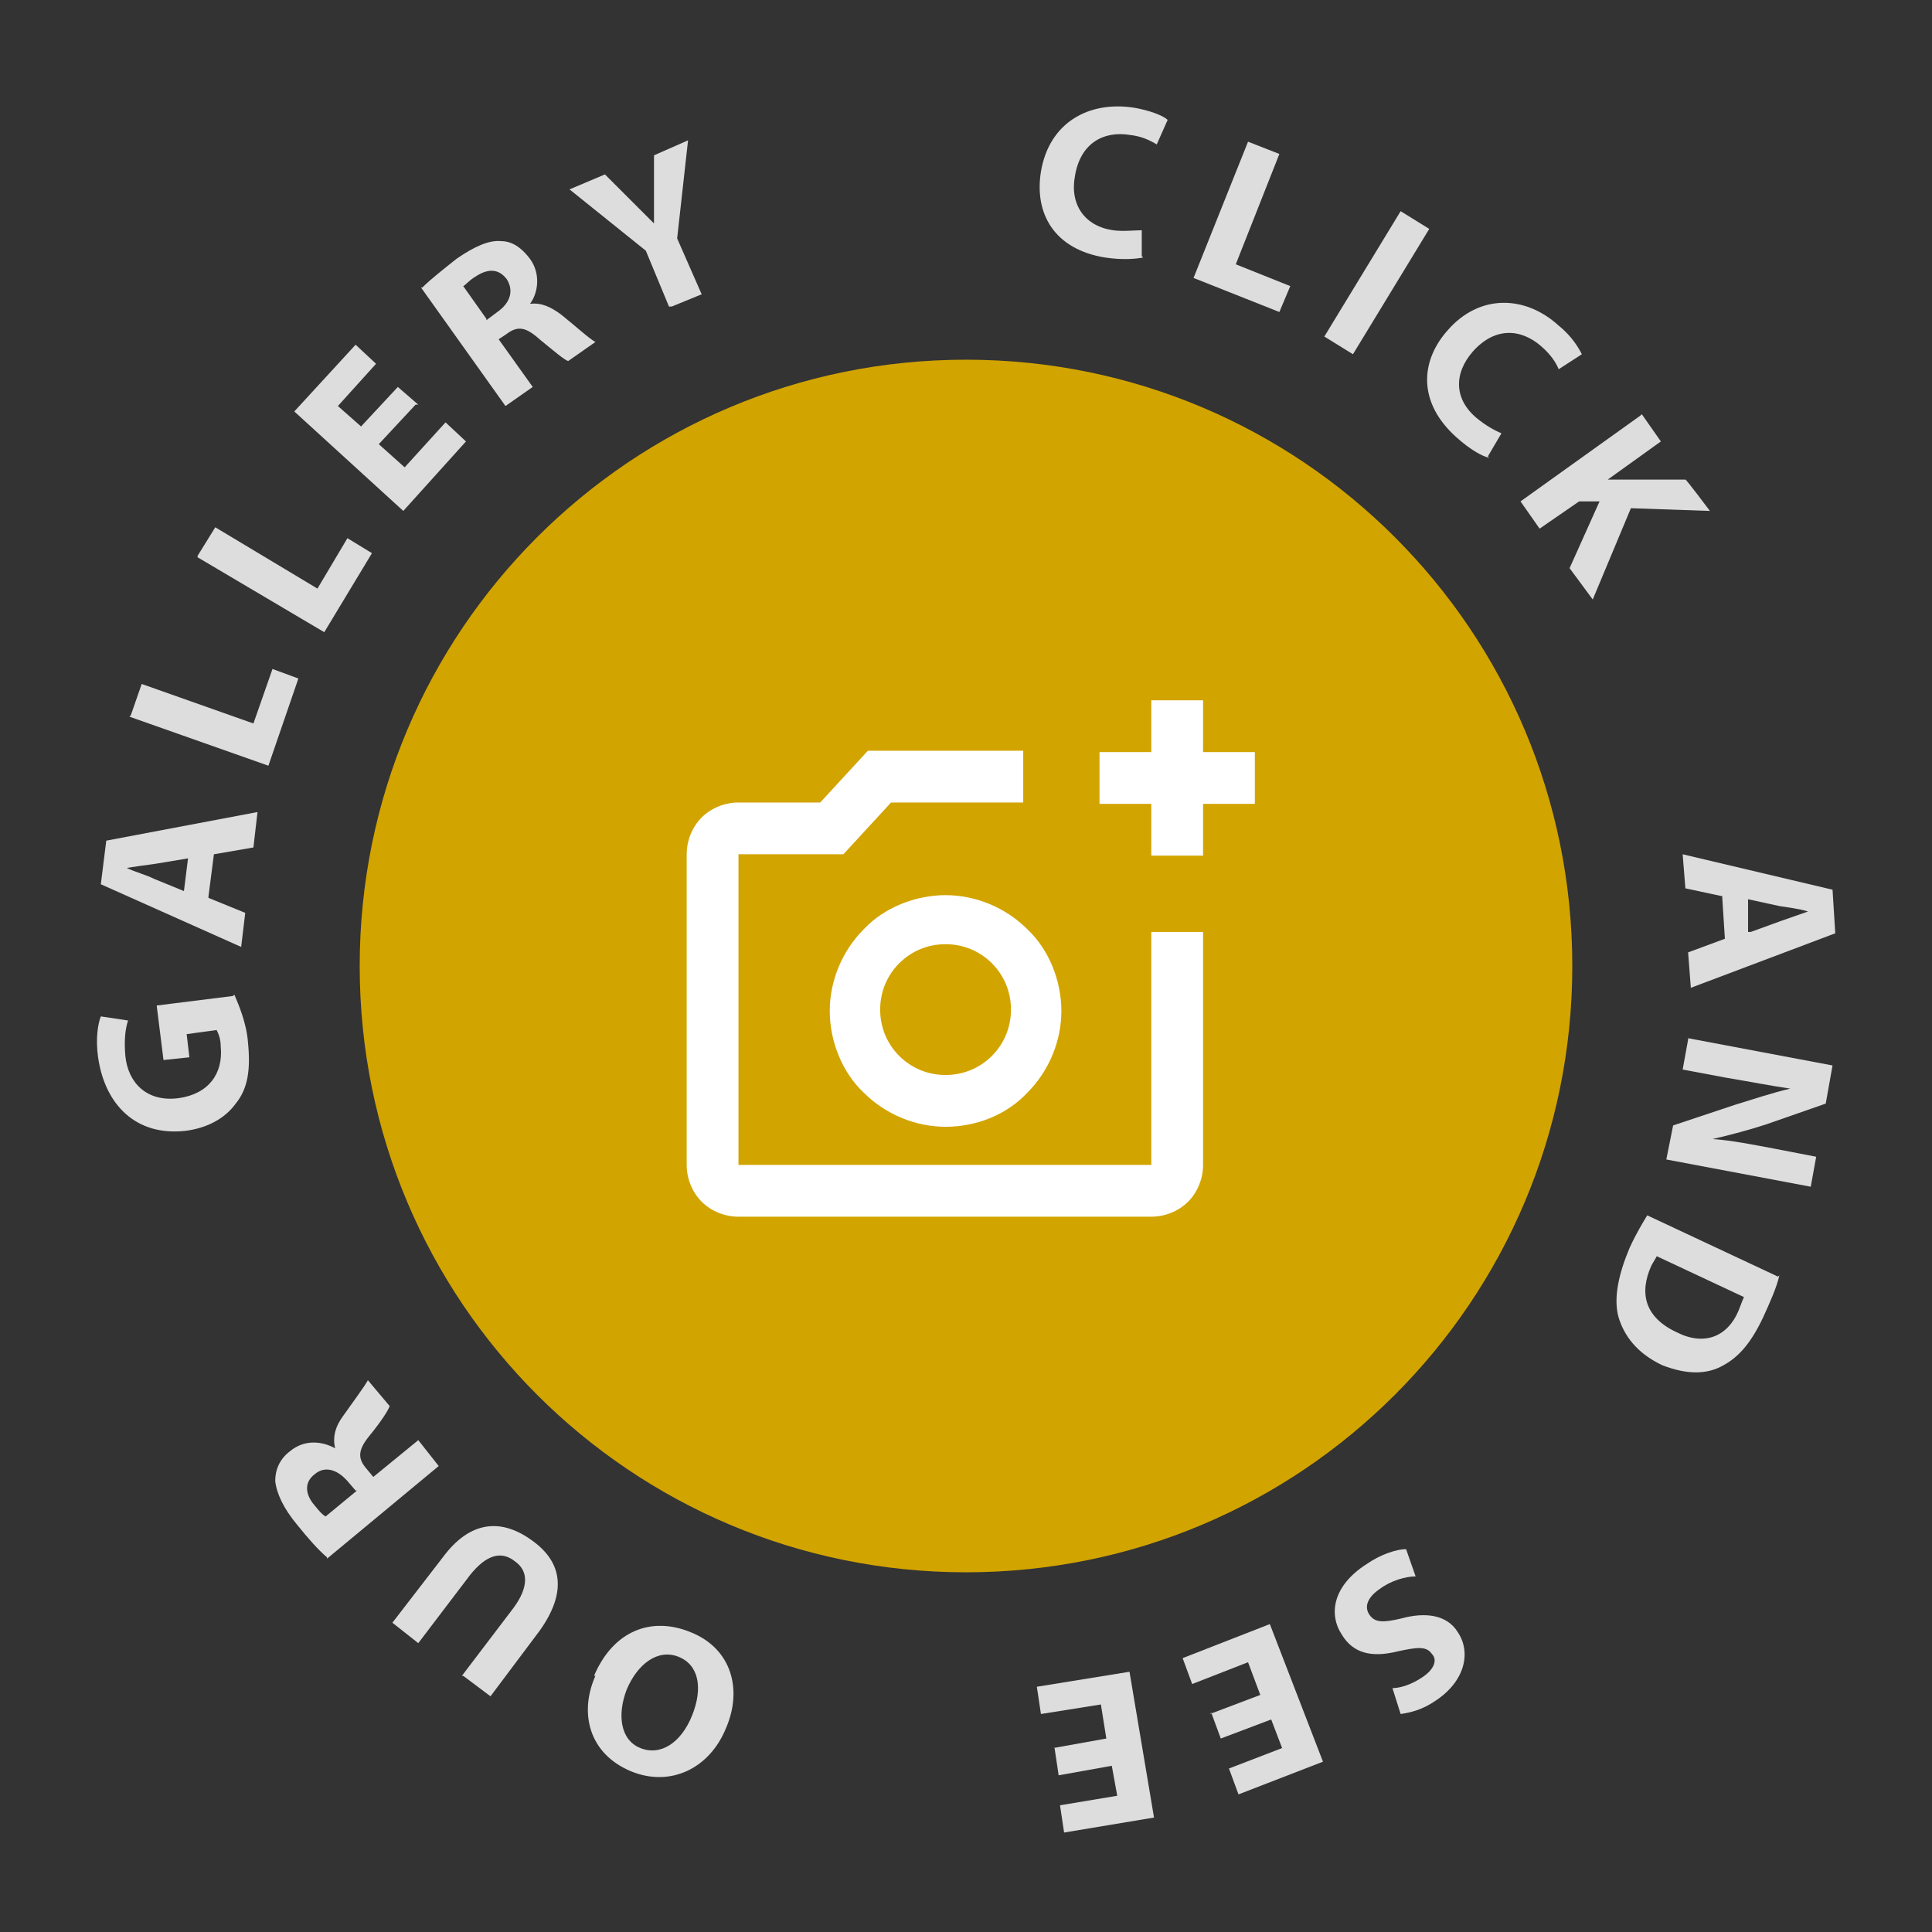 <?xml version='1.0' encoding='utf-8'?>
<svg xmlns="http://www.w3.org/2000/svg" version="1.1" viewBox="0 0 141.8 141.8">
  
  <rect x="0" y="0" width="141.8" height="141.8" fill="#333333" stroke="none"/>
  
  <defs>
    <style>
      .st0 {
        fill: #fff;
      }

      .st1 {
        fill: #ddd;
      }

      .st2 {
        fill: #d2a400;
      }
    </style>
  </defs>
  <g id="btn">
    <g id="BTN">
      <g id="Group_991">
        <path id="Path_2018" class="st2" d="M70.9,26.4c24.6,0,44.5,19.9,44.5,44.5s-19.9,44.5-44.5,44.5-44.5-19.9-44.5-44.5,19.9-44.5,44.5-44.5Z" />
        <path id="add_a_photo_24dp_E8EAED_FILL0_wght400_GRAD0_opsz24" class="st0" d="M54.2,89.3c-1,0-2-.4-2.7-1.1s-1.1-1.7-1.1-2.7v-22.8c0-1,.4-2,1.1-2.7.7-.7,1.7-1.1,2.7-1.1h6l3.5-3.8h11.4v3.8h-9.7l-3.5,3.8h-7.7v22.8h30.3v-17.1h3.8v17.1c0,1-.4,2-1.1,2.7s-1.7,1.1-2.7,1.1h-30.3ZM84.5,62.8v-3.8h-3.8v-3.8h3.8v-3.8h3.8v3.8h3.8v3.8h-3.8v3.8h-3.8ZM69.4,82.7c2.3,0,4.5-.9,6-2.5,1.6-1.6,2.5-3.8,2.5-6s-.9-4.5-2.5-6c-1.6-1.6-3.8-2.5-6-2.5s-4.5.9-6,2.5c-1.6,1.6-2.5,3.8-2.5,6s.9,4.5,2.5,6c1.6,1.6,3.8,2.5,6,2.5ZM69.4,78.9c-1.3,0-2.5-.5-3.4-1.4s-1.4-2.1-1.4-3.4.5-2.5,1.4-3.4,2.1-1.4,3.4-1.4,2.5.5,3.4,1.4,1.4,2.1,1.4,3.4-.5,2.5-1.4,3.4-2.1,1.4-3.4,1.4h0Z" />
      </g>
    </g>
  </g>
  <g id="text">
    <g id="NAPIS-ROTATOR" transform="translate(70.900 70.900)"><g transform="translate(-70.900 -70.900)"><g id="NAPIS">
      <path class="st1" d="M83.9,18.9c-.5.1-1.5.2-2.8,0-3.7-.6-5.2-3.2-4.7-6.3.6-3.6,3.5-5.2,6.8-4.7,1.2.2,2.2.6,2.5.9l-.8,1.8c-.5-.3-1.1-.6-2-.7-1.9-.3-3.6.6-4,3-.4,2.1.7,3.7,2.8,4,.7.1,1.6,0,2.1,0v1.9Z" />
      <path class="st1" d="M91.6,10.4l2.3.9-3.2,8.1,4,1.6-.8,1.9-6.3-2.5,4-10Z" />
      <path class="st1" d="M104.9,16.8l-5.6,9.2-2.1-1.3,5.6-9.2,2.1,1.3Z" />
      <path class="st1" d="M109.3,33.6c-.5-.1-1.4-.6-2.4-1.5-2.8-2.5-2.7-5.5-.7-7.8,2.4-2.8,5.8-2.6,8.2-.4,1,.8,1.5,1.7,1.7,2.1l-1.7,1.1c-.2-.5-.6-1.1-1.3-1.7-1.5-1.3-3.4-1.4-5,.4-1.4,1.6-1.4,3.5.3,4.9.6.5,1.3.9,1.8,1.1l-1,1.7Z" />
      <path class="st1" d="M120.5,30.4l1.4,2-3.9,2.8h0c.5,0,.9,0,1.4,0h4.3c0-.1,1.8,2.3,1.8,2.3l-5.8-.2-2.8,6.7-1.7-2.3,2.2-4.9h-1.5c0,0-2.9,2-2.9,2l-1.4-2,8.8-6.3Z" />
      <path class="st1" d="M126.5,65.8l-2.8-.6-.2-2.5,11,2.6.2,3.2-10.6,4-.2-2.6,2.7-1-.2-3.1ZM128.5,68.4l2.2-.8c.6-.2,1.4-.5,2-.7h0c-.6-.2-1.5-.3-2.1-.4l-2.3-.5v2.4Z" />
      <path class="st1" d="M123.9,76.2l10.6,2-.5,2.8-4.3,1.5c-1.2.4-2.7.8-4,1.1h0c1.4.1,2.9.4,4.5.7l3.1.6-.4,2.2-10.6-2,.5-2.5,4.5-1.5c1.3-.4,2.8-.9,4.1-1.2h0c-1.4-.2-2.9-.5-4.7-.8l-3.2-.6.4-2.2Z" />
      <path class="st1" d="M130.6,93.6c-.2.9-.7,2-1.2,3.1-.9,1.9-1.8,2.9-2.9,3.5-1.2.7-2.7.7-4.5,0-1.9-.9-2.8-2.2-3.2-3.5-.4-1.4,0-3.2.8-5.1.5-1.1,1-1.9,1.3-2.4l9.6,4.5ZM121.6,92.2c-.1.2-.3.5-.4.7-.9,2-.5,3.8,1.9,4.9,2,1,3.7.3,4.5-1.6.2-.5.3-.8.4-1l-6.4-3Z" />
      <path class="st1" d="M103.9,115.7c-.7,0-1.8.3-2.6.9-.9.6-1.2,1.3-.8,1.9.4.6,1,.6,2.3.3,1.8-.5,3.4-.3,4.2,1,1,1.5.5,3.6-1.6,5-1,.7-1.9.9-2.6,1l-.6-1.9c.5,0,1.3-.2,2.2-.8.9-.6,1.1-1.3.7-1.7-.4-.6-1.1-.5-2.5-.2-2,.5-3.3.1-4.1-1.2-1-1.5-.7-3.6,1.8-5.2,1-.7,2.2-1.1,2.9-1.1l.7,2Z" />
      <path class="st1" d="M88.8,125.8l3.7-1.4-.9-2.4-4.1,1.6-.7-1.9,6.4-2.5,3.9,10.1-6.2,2.4-.7-1.9,3.9-1.5-.8-2.1-3.7,1.4-.7-1.9Z" />
      <path class="st1" d="M77.3,128.3l3.9-.7-.4-2.5-4.4.7-.3-2,6.8-1.1,1.8,10.7-6.6,1.1-.3-2,4.2-.7-.4-2.2-3.9.7-.3-2Z" />
      <path class="st1" d="M43.6,123c1.4-3.3,4.2-4.4,7.1-3.2,3,1.2,3.8,4.2,2.6,7-1.2,3-4.1,4.4-7,3.2-3.1-1.3-3.8-4.3-2.6-7ZM50.8,125.9c.8-2,.5-3.7-1-4.3-1.5-.6-3,.5-3.8,2.4-.7,1.8-.5,3.7,1,4.3,1.5.6,3-.4,3.8-2.4Z" />
      <path class="st1" d="M33.9,123l3.8-5c1.1-1.5,1.1-2.7.1-3.4-1-.8-2.1-.5-3.3,1l-3.8,5-1.9-1.5,3.7-4.8c2-2.7,4.3-2.9,6.6-1.2,2.2,1.6,2.5,3.8.5,6.6l-3.6,4.8-2-1.5Z" />
      <path class="st1" d="M24,114.3c-.6-.5-1.4-1.4-2.2-2.4-1-1.2-1.5-2.3-1.6-3.2,0-.8.3-1.6,1.1-2.2,1.1-.9,2.4-.7,3.3-.2h0c-.2-.8,0-1.6.6-2.4.7-1,1.6-2.2,1.8-2.6l1.6,1.9c-.1.3-.6,1.1-1.5,2.2-.9,1.1-.8,1.7-.2,2.4l.5.6,3.3-2.7,1.5,1.9-8.2,6.8ZM26.1,109.4l-.6-.7c-.8-.9-1.7-1.1-2.4-.5-.8.6-.7,1.5,0,2.3.4.5.6.7.8.8l2.3-1.9Z" />
      <path class="st1" d="M17.2,73c.3.7.9,2.1,1,3.5.2,2,0,3.4-.9,4.5-.8,1.1-2.1,1.8-3.7,2-3.6.4-5.9-1.9-6.4-5.4-.2-1.4,0-2.5.2-3l2,.3c-.2.6-.3,1.4-.2,2.6.2,2,1.6,3.4,3.9,3.1,2.2-.3,3.3-1.8,3.1-3.8,0-.6-.2-1-.3-1.2l-2.2.3.2,1.7-1.9.2-.5-4,5.6-.7Z" />
      <path class="st1" d="M15.3,65.9l2.7,1.1-.3,2.5-10.3-4.6.4-3.2,11.1-2.1-.3,2.6-2.9.5-.4,3.1ZM13.8,63l-2.4.4c-.7.1-1.5.2-2.1.3h0c.6.3,1.4.5,2,.8l2.2.9.3-2.4Z" />
      <path class="st1" d="M9.6,52.5l.8-2.3,8.2,2.9,1.4-4,1.9.7-2.2,6.4-10.2-3.6Z" />
      <path class="st1" d="M14.5,40.8l1.3-2.1,7.5,4.5,2.2-3.7,1.8,1.1-3.5,5.8-9.3-5.5Z" />
      <path class="st1" d="M30.5,29.7l-2.7,2.9,1.9,1.7,3-3.3,1.5,1.4-4.6,5.1-8-7.3,4.5-4.9,1.5,1.4-2.8,3.1,1.7,1.5,2.7-2.9,1.5,1.3Z" />
      <path class="st1" d="M31,21.1c.6-.6,1.5-1.3,2.5-2.1,1.3-.9,2.4-1.4,3.3-1.3.8,0,1.5.5,2.1,1.3.8,1.1.6,2.5,0,3.3h0c.8-.1,1.5.2,2.3.8,1,.8,2.1,1.8,2.5,2l-2,1.4c-.3-.1-1-.7-2.1-1.6-1-.9-1.6-1-2.4-.4l-.6.4,2.5,3.5-2,1.4-6.2-8.7ZM35.7,23.5l.8-.6c1-.7,1.2-1.6.7-2.4-.6-.8-1.4-.8-2.3-.2-.5.3-.7.6-.9.7l1.7,2.4Z" />
      <path class="st1" d="M49.1,22.5l-1.7-4.1-5.6-4.5,2.6-1.1,2,2c.6.6,1,1,1.6,1.6h0c0-.7,0-1.4,0-2.2v-2.8s2.5-1.1,2.5-1.1l-.8,7.2,1.8,4.1-2.2.9Z" />
    </g>
  </g><animateTransform attributeName="transform" attributeType="XML" type="rotate" from="0 0 0" to="360 0 0" dur="8s" repeatCount="indefinite" additive="sum" /></g></g>
</svg>